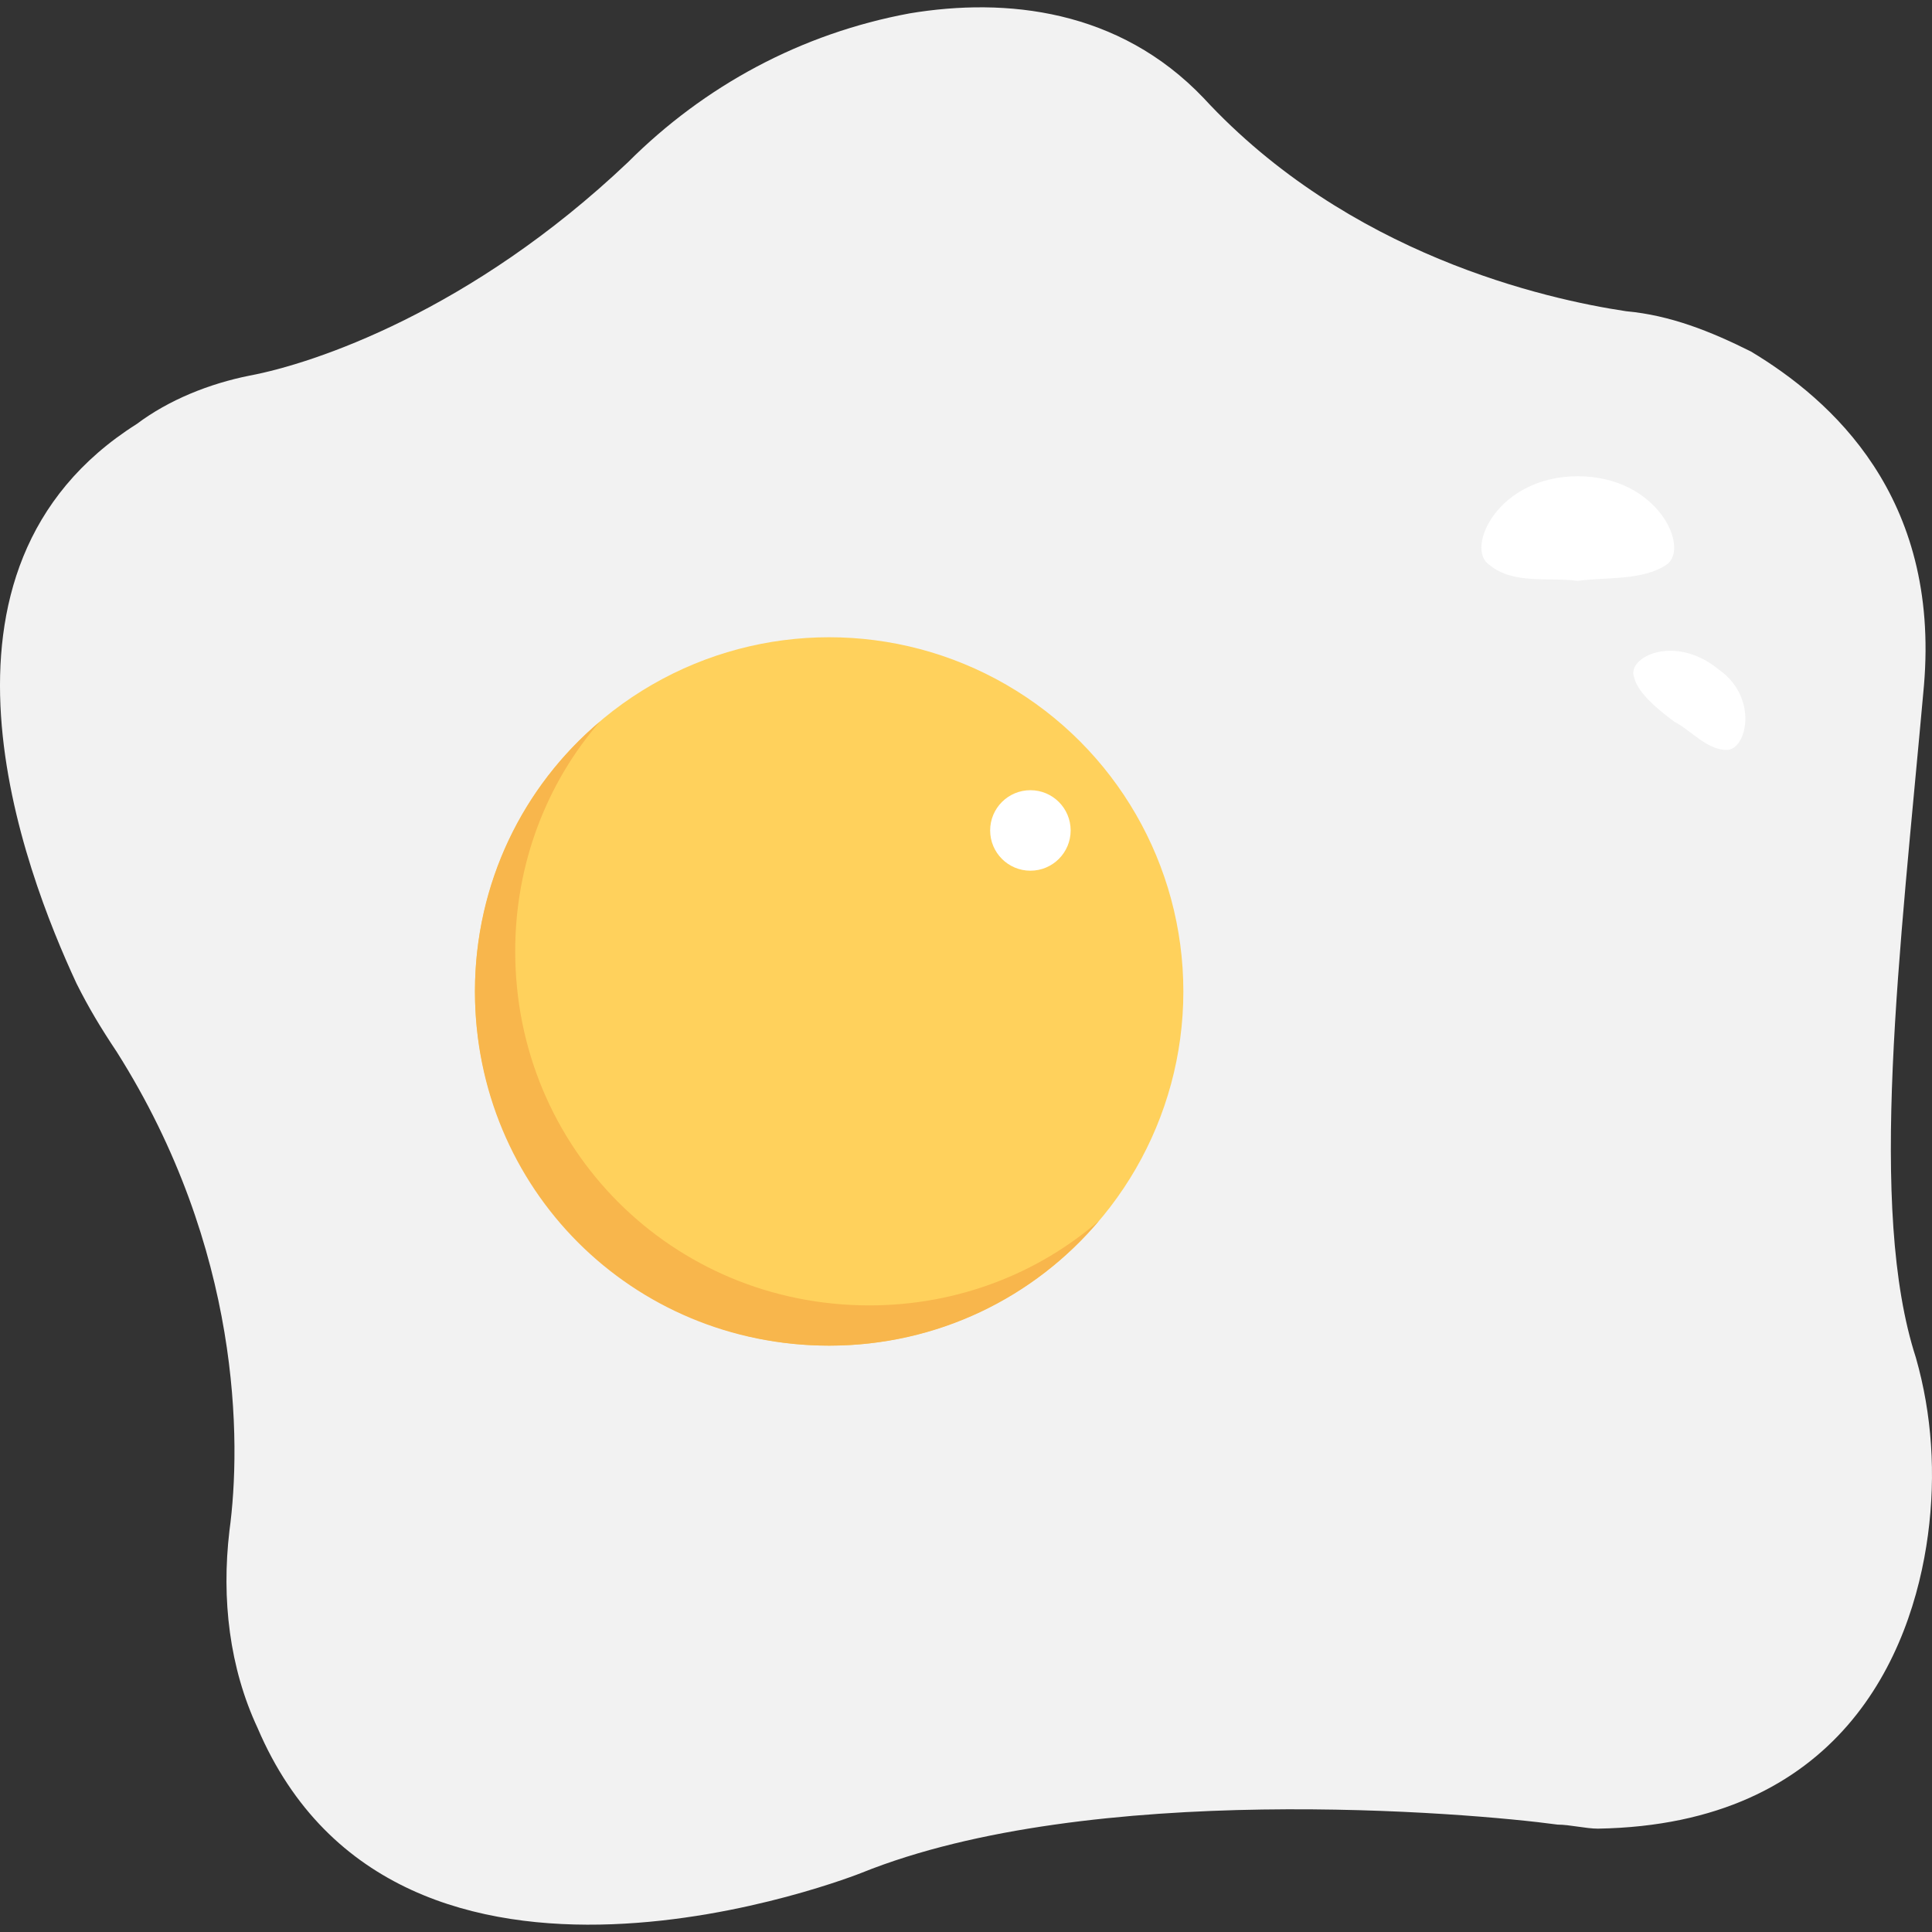 <?xml version="1.0" encoding="iso-8859-1"?>
<!-- Generator: Adobe Illustrator 19.0.0, SVG Export Plug-In . SVG Version: 6.00 Build 0)  -->
<svg version="1.1" id="Layer_1" xmlns="http://www.w3.org/2000/svg" xmlns:xlink="http://www.w3.org/1999/xlink" x="0px" y="0px"
	 viewBox="0 0 501.552 501.552" style="enable-background:new 0 0 501.552 501.552;" xml:space="preserve">
<rect x="0" y="0" width="501.552" height="501.552" fill="#333333" stroke="none"/>
<path style="fill:#F2F2F2;" d="M499.462,177.97c4.18-49.11-24.033-74.188-44.931-86.727c-10.449-5.224-20.898-9.404-32.392-10.449
	c-20.898-3.135-72.098-14.629-109.714-55.38c-21.943-22.988-51.2-26.122-76.278-21.943c-28.212,5.224-53.29,18.808-73.143,38.661
	c-40.751,38.661-81.502,52.245-98.22,55.38c-10.449,2.09-20.898,6.269-29.257,12.539C-24.032,147.668,6.27,226.035,19.854,255.293
	c3.135,6.269,6.269,11.494,10.449,17.763c32.392,51.2,32.392,101.355,29.257,124.343c-2.09,17.763,0,35.527,7.314,51.2
	c36.571,85.682,156.735,37.616,156.735,37.616c59.559-24.033,157.78-15.673,180.767-12.539c3.135,0,7.314,1.045,10.449,1.045
	c62.694-1.045,81.502-44.931,85.682-76.278c2.09-15.673,1.045-31.347-3.135-45.976C484.834,313.807,493.193,247.978,499.462,177.97z
	"/>
<circle style="fill:#FFD15C;" cx="215.25" cy="257.382" r="91.951"/>
<path style="fill:#F8B64C;" d="M225.699,338.884c-51.2,0-91.951-40.751-91.951-91.951c0-22.988,8.359-43.886,21.943-59.559
	c-19.853,16.718-32.392,41.796-32.392,70.008c0,51.2,40.751,91.951,91.951,91.951c28.212,0,53.29-12.539,70.008-32.392
	C269.585,330.525,248.687,338.884,225.699,338.884z"/>
<g>
	<circle style="fill:#FFFFFF;" cx="267.495" cy="215.586" r="10.449"/>
	<path style="fill:#FFFFFF;" d="M432.589,146.623c-6.269,4.18-15.673,3.135-22.988,4.18c-7.314-1.045-16.718,1.045-22.988-4.18
		c-6.269-4.18,2.09-22.988,22.988-22.988S438.858,142.444,432.589,146.623z"/>
	<path style="fill:#FFFFFF;" d="M448.262,194.688c-5.224,0-9.404-5.225-13.584-7.314c-4.18-3.135-9.404-7.314-10.449-11.494
		c-2.09-5.224,10.449-11.494,21.943-2.09C456.621,181.105,453.487,194.688,448.262,194.688z"/>
</g>
<g>
</g>
<g>
</g>
<g>
</g>
<g>
</g>
<g>
</g>
<g>
</g>
<g>
</g>
<g>
</g>
<g>
</g>
<g>
</g>
<g>
</g>
<g>
</g>
<g>
</g>
<g>
</g>
<g>
</g>
</svg>
